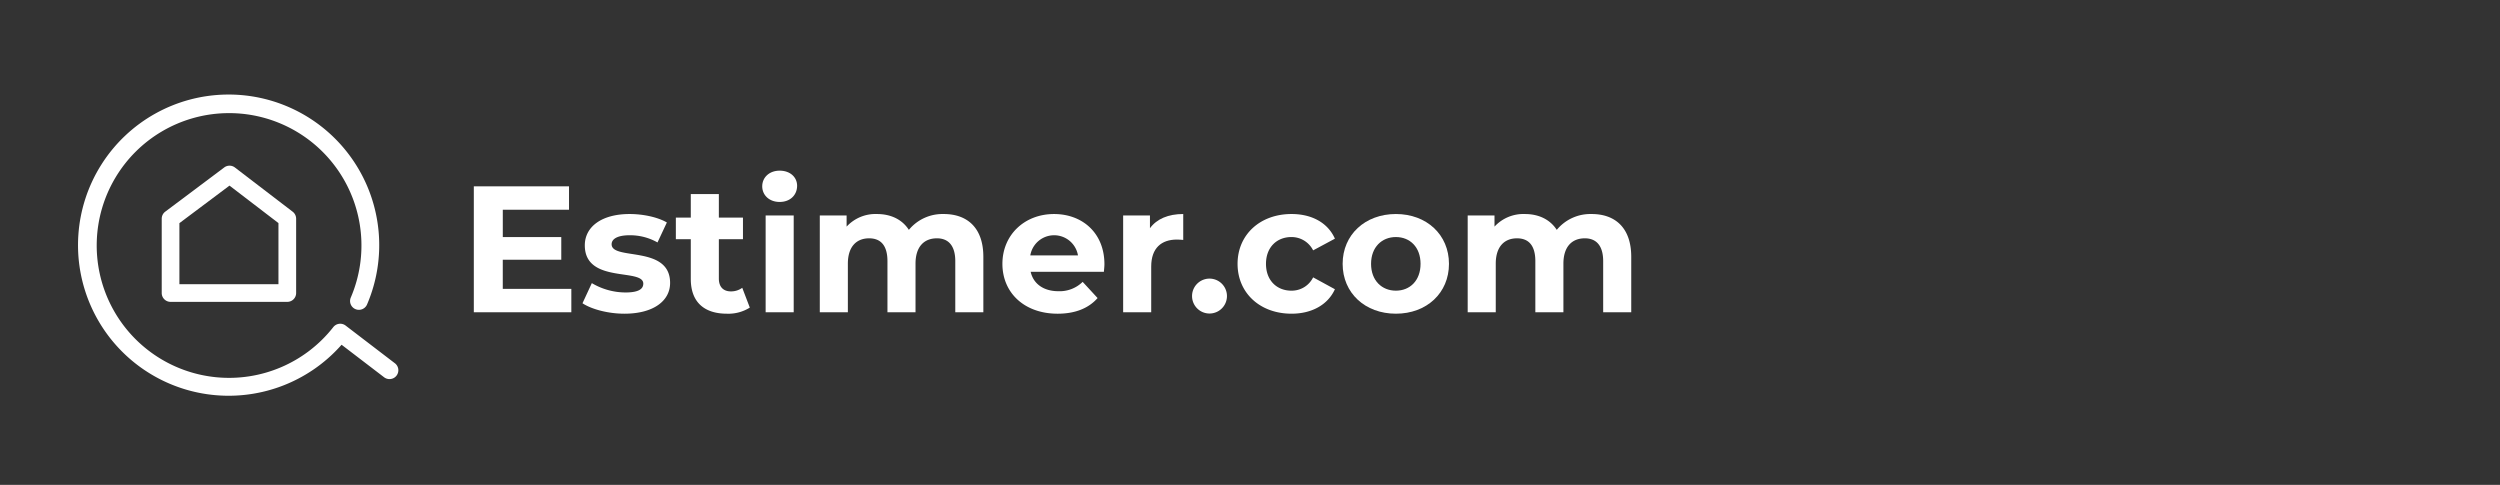 <svg xmlns="http://www.w3.org/2000/svg" width="431.651" height="83.717" style=""><rect width="100%" height="100%" fill="#333333" stroke="none"/><rect id="backgroundrect" width="100%" height="100%" x="0" y="0" fill="none" stroke="none"/><g class="currentLayer" style=""><title>Layer 1</title><g id="svg_1" class="" fill="#ffffff" fill-opacity="1"><g style="isolation:isolate" id="svg_2" fill="#ffffff" fill-opacity="1"><path d="M98.647,49.877 v4.038 h-16.837 v-21.746 h16.435 v4.038 h-11.432 v4.722 h10.097 v3.914 H86.81 v5.033 z" fill="#ffffff" id="svg_3" fill-opacity="1"/><path d="M100.571,52.362 l1.615,-3.479 a11.439,11.439 0 0 0 5.81,1.615 c2.237,0 3.075,-0.591 3.075,-1.523 c0,-2.734 -10.097,0.062 -10.097,-6.617 c0,-3.169 2.858,-5.405 7.736,-5.405 c2.299,0 4.846,0.529 6.431,1.461 l-1.615,3.448 a9.602,9.602 0 0 0 -4.816,-1.243 c-2.175,0 -3.107,0.683 -3.107,1.553 c0,2.858 10.097,0.093 10.097,6.679 c0,3.107 -2.89,5.313 -7.891,5.313 C104.983,54.164 102.124,53.387 100.571,52.362 z" fill="#ffffff" id="svg_4" fill-opacity="1"/><path d="M129.462,53.108 a6.931,6.931 0 0 1 -3.945,1.056 c-3.946,0 -6.245,-2.02 -6.245,-5.996 v-6.865 h-2.579 v-3.728 h2.579 v-4.07 h4.846 v4.07 h4.163 v3.728 h-4.163 v6.803 c0,1.429 0.777,2.206 2.082,2.206 a3.266,3.266 0 0 0 1.957,-0.621 z" fill="#ffffff" id="svg_5" fill-opacity="1"/><path d="M131.605,32.168 c0,-1.522 1.212,-2.703 3.013,-2.703 s3.013,1.118 3.013,2.609 c0,1.615 -1.212,2.796 -3.013,2.796 S131.605,33.691 131.605,32.168 zm0.59,5.033 h4.846 v16.713 h-4.846 z" fill="#ffffff" id="svg_6" fill-opacity="1"/><path d="M169.786,44.346 v9.568 h-4.846 v-8.822 c0,-2.702 -1.212,-3.945 -3.169,-3.945 c-2.175,0 -3.697,1.398 -3.697,4.38 v8.388 h-4.846 v-8.822 c0,-2.702 -1.149,-3.945 -3.169,-3.945 c-2.144,0 -3.666,1.398 -3.666,4.38 v8.388 h-4.846 v-16.713 h4.629 v1.926 a6.768,6.768 0 0 1 5.25,-2.175 c2.331,0 4.319,0.901 5.499,2.734 a7.518,7.518 0 0 1 6.027,-2.734 C166.927,36.952 169.786,39.251 169.786,44.346 z" fill="#ffffff" id="svg_7" fill-opacity="1"/><path d="M190.598,46.925 h-12.644 c0.466,2.081 2.237,3.355 4.784,3.355 a5.664,5.664 0 0 0 4.194,-1.615 l2.579,2.796 c-1.553,1.771 -3.883,2.703 -6.896,2.703 c-5.778,0 -9.538,-3.635 -9.538,-8.606 c0,-5.001 3.822,-8.605 8.916,-8.605 c4.908,0 8.698,3.293 8.698,8.668 C190.692,45.993 190.63,46.521 190.598,46.925 zm-12.707,-2.827 h8.233 a4.175,4.175 0 0 0 -8.233,0 z" fill="#ffffff" id="svg_8" fill-opacity="1"/><path d="M204.298,36.952 v4.473 c-0.404,-0.03 -0.714,-0.062 -1.087,-0.062 c-2.672,0 -4.442,1.459 -4.442,4.66 v7.891 h-4.846 v-16.713 h4.629 v2.205 C199.731,37.792 201.719,36.952 204.298,36.952 z" fill="#ffffff" id="svg_9" fill-opacity="1"/><path d="M205.82,51.119 a3.013,3.013 0 0 1 6.027,0 a3.013,3.013 0 1 1 -6.027,0 z" fill="#ffffff" id="svg_10" fill-opacity="1"/><path d="M213.679,45.557 c0,-5.033 3.883,-8.605 9.32,-8.605 c3.51,0 6.275,1.522 7.487,4.257 l-3.76,2.019 a4.169,4.169 0 0 0 -3.76,-2.299 c-2.454,0 -4.38,1.708 -4.38,4.628 s1.926,4.63 4.38,4.63 a4.113,4.113 0 0 0 3.76,-2.299 l3.76,2.05 c-1.212,2.672 -3.976,4.225 -7.487,4.225 C217.562,54.164 213.679,50.591 213.679,45.557 z" fill="#ffffff" id="svg_11" fill-opacity="1"/><path d="M231.821,45.557 c0,-5.033 3.884,-8.605 9.195,-8.605 s9.165,3.572 9.165,8.605 s-3.852,8.606 -9.165,8.606 S231.821,50.591 231.821,45.557 zm13.452,0 c0,-2.889 -1.833,-4.628 -4.257,-4.628 s-4.287,1.74 -4.287,4.628 s1.864,4.63 4.287,4.63 S245.273,48.447 245.273,45.557 z" fill="#ffffff" id="svg_12" fill-opacity="1"/><path d="M281.651,44.346 v9.568 h-4.846 v-8.822 c0,-2.702 -1.212,-3.945 -3.169,-3.945 c-2.175,0 -3.697,1.398 -3.697,4.38 v8.388 h-4.846 v-8.822 c0,-2.702 -1.15,-3.945 -3.169,-3.945 c-2.143,0 -3.666,1.398 -3.666,4.38 v8.388 h-4.846 v-16.713 h4.629 v1.926 a6.772,6.772 0 0 1 5.251,-2.175 c2.33,0 4.318,0.901 5.499,2.734 a7.518,7.518 0 0 1 6.027,-2.734 C278.793,36.952 281.651,39.251 281.651,44.346 z" fill="#ffffff" id="svg_13" fill-opacity="1"/></g><g id="svg_14" fill="#ffffff" fill-opacity="1"><path d="M49.604,52.12 H29.45 a1.527,1.527 0 0 1 -1.527,-1.527 h0 V37.765 a1.526,1.526 0 0 1 0.611,-1.222 L38.718,28.91 a1.528,1.528 0 0 1 1.843,0.01 l9.971,7.633 a1.525,1.525 0 0 1 0.599,1.212 v12.828 a1.527,1.527 0 0 1 -1.527,1.527 zm-18.628,-3.053 h17.102 V38.518 l-8.453,-6.471 L30.977,38.528 z" fill="#ffffff" id="svg_15" fill-opacity="1"/><path d="M68.128,62.679 L59.67,56.208 a1.527,1.527 0 0 0 -2.131,0.281 a22.855,22.855 0 1 1 3.03,-5.119 a1.521,1.521 0 0 0 0.664,1.937 h0 a1.528,1.528 0 0 0 2.075,-0.601 c0.022,-0.04 0.043,-0.083 0.062,-0.124 a26.003,26.003 0 1 0 -4.392,6.943 l7.344,5.616 a1.53,1.53 0 0 0 2.144,-0.287 a1.524,1.524 0 0 0 -0.338,-2.175 z" fill="#ffffff" id="svg_16" fill-opacity="1"/></g></g></g></svg>
